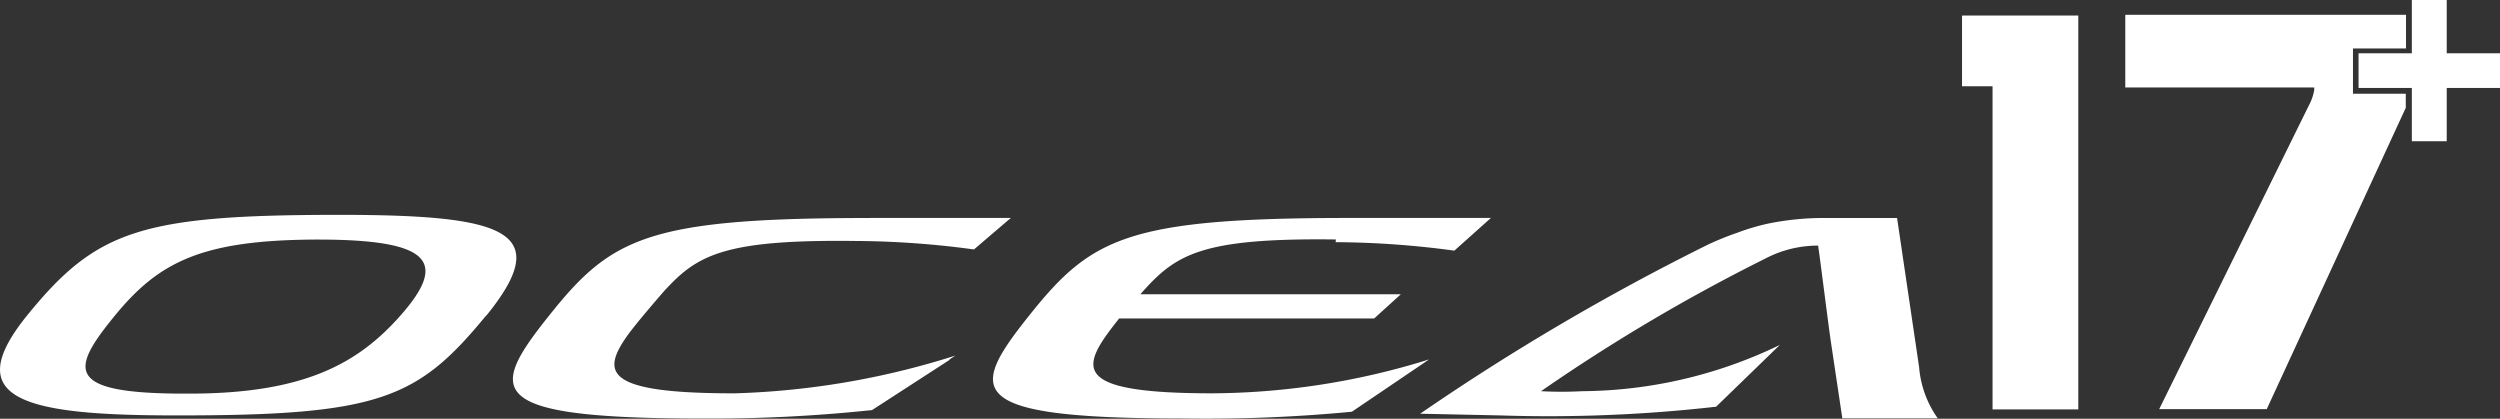 <svg id="レイヤー_2" data-name="レイヤー 2" xmlns="http://www.w3.org/2000/svg" width="253" height="42.373" viewBox="0 0 253 42.373">
  <rect x="0" y="0" width="253" height="42.373" fill="#333333" stroke="none"/>
  <g id="レイヤー_1" data-name="レイヤー 1" transform="translate(0)">
    <path id="Path_2148" data-name="Path 2148" d="M196.1,29.461h-9.658l-1.2-8.016c-.466-3.407-1.005-7.8-1.25-9.462a11.374,11.374,0,0,0-5.319,1.3,183.036,183.036,0,0,0-22.723,13.433,39.225,39.225,0,0,0,4.167,0,46.574,46.574,0,0,0,20-4.682l-6.447,6.251a150.188,150.188,0,0,1-21.865.882l-8.089-.172a237.775,237.775,0,0,1,29.121-17.11,28.829,28.829,0,0,1,2.966-1.2,21.913,21.913,0,0,1,3.138-.931,27.994,27.994,0,0,1,6.006-.564h7.035l2.231,15.1h0a10.369,10.369,0,0,0,1.887,5.172M102.294,9.189H88.028c-22.478,0-26.155,1.986-32.406,9.805S48.856,29.485,71.335,29.485a155.188,155.188,0,0,0,16.914-.858l8.432-5.515a81.186,81.186,0,0,1-22.429,3.824c-15.541,0-13.384-2.6-9.633-7.354L66.6,17.131c3.652-4.143,5.859-6.3,20.027-5.81,5.81.2,9.192.49,12.011.858ZM49.249,18.994c-6.962,8.481-10.761,10.2-31.523,10.173-15.664,0-21.841-1.716-14.9-10.222S14.293,8.87,34.32,8.87c16.816,0,21.89,1.618,14.855,10.246M32.359,11.37c-11.815,0-16.227,2.182-20.738,7.7s-5.2,7.942,7.5,7.893c11.5,0,17.012-2.942,21.375-7.869,4.755-5.368,3.334-7.7-8.138-7.722M88.028,9.189c-22.478,0-26.155,1.986-32.406,9.805S48.856,29.485,71.335,29.485a155.188,155.188,0,0,0,16.914-.858L96.166,23.5a74.715,74.715,0,0,1-21.914,3.432c-12.918,0-13.457-2.035-10.786-5.81h0c.858-1.226,3.505-4.265,3.505-4.265.319-.392,1.1-1.177,1.1-1.177h0c3.015-3.015,6.373-4.314,18.483-4.167a91.553,91.553,0,0,1,12.011.858l3.726-3.187H88.028m47.138,2.451a91.558,91.558,0,0,1,12.011.858l3.7-3.309H136.612c-22.478,0-26.155,1.986-32.406,9.805s-6.766,10.491,15.713,10.491a155.19,155.19,0,0,0,16.889-.686l7.82-5.295a74.714,74.714,0,0,1-21.914,3.432c-14.536,0-13.384-2.6-9.634-7.354l.172-.221h25.812l2.7-2.451H115.408l.172-.2c3.432-3.848,6.006-5.515,19.61-5.344" transform="translate(0.002 12.873)" fill="#fff"/>
    <path id="Path_2149" data-name="Path 2149" d="M92.766.64H81.025V.665H81V7.8h3.089l.024-.025-.024.025V40.5h8.677Z" transform="translate(117.557 0.929)" fill="#fff"/>
    <path id="Path_2150" data-name="Path 2150" d="M110.782,8.6V4.017h5.368V.61H87.74V7.964h19.12v.27a5.026,5.026,0,0,1-.539,1.544L91.172,40.517h10.884l14.07-30.494V8.6Z" transform="translate(127.339 0.885)" fill="#fff"/>
    <path id="Path_2151" data-name="Path 2151" d="M111.685,8.9V5.393h-5.393V0h-3.53V5.393H97.37V8.9h5.393v5.393h3.53V8.9h5.393Z" transform="translate(141.315)" fill="#fff"/>
  </g>
</svg>
